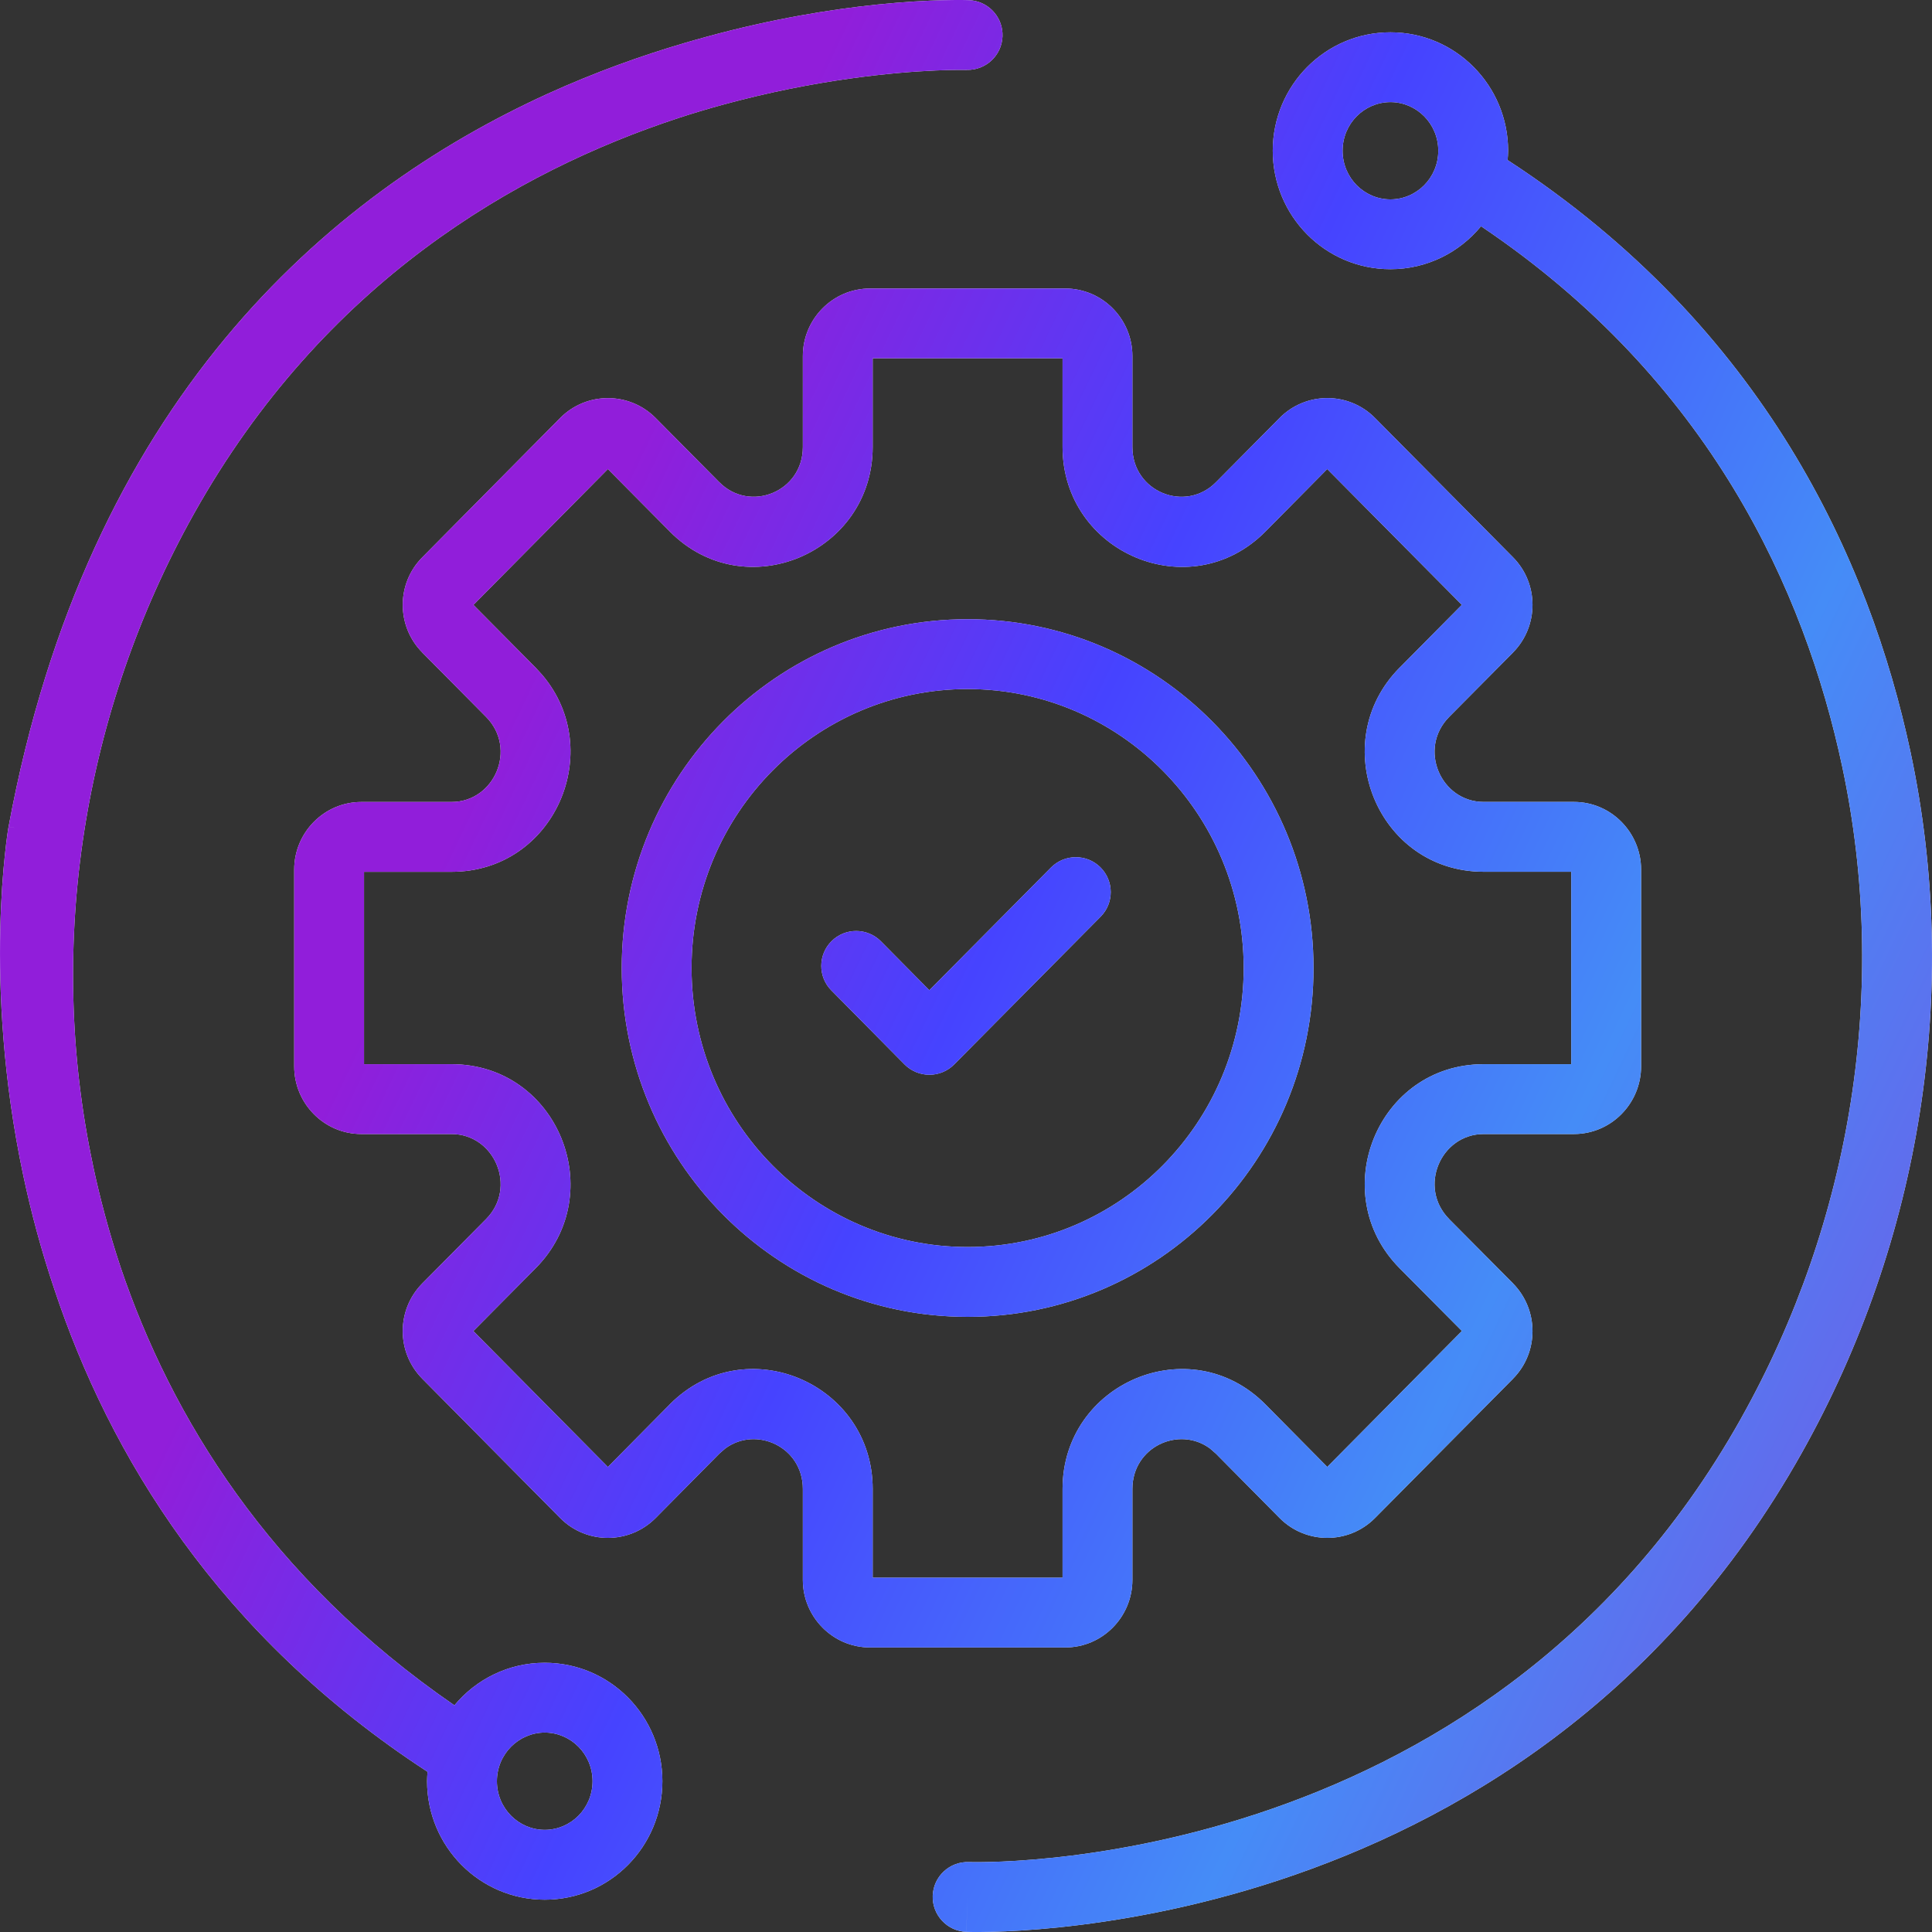 <svg width="40" height="40" viewBox="0 0 40 40" fill="none" xmlns="http://www.w3.org/2000/svg">
<rect x="0" y="0" width="40" height="40" fill="#333333" stroke="none"/>
<path d="M28.787 0.669C30.139 0.669 31.224 1.773 31.224 3.121C31.224 3.186 31.218 3.251 31.213 3.314C36.521 6.772 38.708 11.596 39.555 15.569C40.607 20.508 39.768 25.688 37.307 30.075C34.399 35.261 30.068 37.744 26.483 38.926C24.694 39.516 23.085 39.783 21.922 39.904C21.34 39.964 20.867 39.988 20.538 39.996C20.373 40 20.243 40 20.154 40C20.109 39.999 20.074 39.998 20.049 39.998C20.037 39.998 20.027 39.997 20.02 39.997H20.007C20.006 39.996 20.007 39.981 20.034 39.274L20.006 39.997C19.607 39.981 19.296 39.645 19.311 39.247C19.326 38.848 19.662 38.537 20.061 38.552H20.083C20.1 38.553 20.128 38.554 20.165 38.554C20.239 38.554 20.353 38.554 20.501 38.55C20.797 38.543 21.232 38.521 21.773 38.465C22.857 38.353 24.36 38.103 26.031 37.552C29.369 36.452 33.359 34.159 36.046 29.368V29.367C38.34 25.278 39.118 20.455 38.141 15.871C37.365 12.227 35.399 7.869 30.663 4.684C30.217 5.226 29.544 5.573 28.787 5.573C27.435 5.573 26.351 4.469 26.351 3.121C26.351 1.773 27.435 0.669 28.787 0.669ZM12.268 36.878C12.268 36.316 11.819 35.871 11.278 35.871C10.739 35.872 10.288 36.316 10.288 36.878C10.288 37.441 10.739 37.885 11.278 37.885C11.819 37.885 12.268 37.441 12.268 36.878ZM25.749 20.042C25.749 16.845 23.182 14.266 20.034 14.266C16.884 14.266 14.318 16.845 14.318 20.042C14.318 23.238 16.884 25.818 20.034 25.818C23.183 25.818 25.749 23.239 25.749 20.042ZM21.76 17.961C22.041 17.678 22.499 17.676 22.782 17.956C23.066 18.238 23.068 18.695 22.787 18.979L19.755 22.038C19.62 22.175 19.434 22.252 19.241 22.252C19.049 22.251 18.863 22.174 18.727 22.037L17.213 20.506C16.932 20.223 16.934 19.765 17.218 19.484C17.501 19.203 17.959 19.206 18.24 19.49L19.241 20.502L21.76 17.961ZM13.714 36.878C13.714 38.226 12.631 39.331 11.278 39.331C9.928 39.33 8.842 38.227 8.842 36.878C8.842 36.812 8.847 36.747 8.852 36.683C4.515 33.857 2.262 30.12 1.121 26.68C0.851 25.879 0.643 25.095 0.483 24.343C0.054 22.323 -0.024 20.527 0.006 19.235C0.02 18.588 0.062 18.065 0.101 17.701C0.12 17.519 0.138 17.377 0.152 17.278C0.159 17.229 0.165 17.19 0.169 17.163C0.172 17.15 0.174 17.139 0.175 17.131C0.176 17.127 0.176 17.124 0.176 17.122C0.176 17.12 0.177 17.12 0.177 17.119V17.118C0.177 17.118 0.177 17.117 0.295 17.138V17.137L0.177 17.117L0.179 17.109C1.804 8.333 6.766 4.024 11.344 1.939C12.319 1.496 13.274 1.154 14.173 0.89C14.301 0.852 14.428 0.817 14.554 0.782C14.579 0.775 14.604 0.768 14.629 0.761C15.997 0.386 17.214 0.193 18.146 0.096C18.728 0.036 19.201 0.012 19.53 0.004C19.695 -6.55219e-05 19.825 -0 19.914 0C19.959 0.001 19.994 0.002 20.019 0.002C20.031 0.002 20.041 0.003 20.048 0.003H20.061L20.136 0.01C20.497 0.061 20.769 0.378 20.756 0.751C20.742 1.149 20.409 1.459 20.011 1.447V1.448H19.977C19.951 1.448 19.91 1.447 19.856 1.447C19.747 1.447 19.584 1.45 19.372 1.459C18.949 1.478 18.335 1.522 17.587 1.628C16.822 1.735 15.919 1.906 14.937 2.176C14.644 2.257 14.342 2.346 14.036 2.447C10.697 3.547 6.706 5.839 4.019 10.63C1.727 14.721 0.949 19.543 1.926 24.129H1.925C2.07 24.81 2.258 25.515 2.496 26.234C3.54 29.32 5.563 32.661 9.408 35.307C9.854 34.769 10.525 34.426 11.278 34.426C12.632 34.426 13.714 35.532 13.714 36.878ZM27.195 20.042C27.195 24.025 23.994 27.264 20.034 27.264C16.073 27.264 12.872 24.024 12.872 20.042C12.872 16.059 16.073 12.82 20.034 12.82C23.994 12.82 27.194 16.06 27.195 20.042ZM21.999 7.418H18.068V9.255C18.067 11.447 15.424 12.576 13.866 11.003V11.002L12.586 9.711L9.801 12.524L11.091 13.825L11.227 13.974C12.558 15.541 11.482 18.05 9.348 18.05H7.537V22.033H9.348C11.551 22.033 12.627 24.707 11.09 26.257L9.8 27.558L12.586 30.372L13.866 29.078V29.077C15.425 27.504 18.067 28.635 18.068 30.827V32.664H21.999V30.827C21.999 28.635 24.64 27.505 26.2 29.077L26.201 29.078L27.48 30.371L30.267 27.557L28.977 26.257C27.441 24.707 28.515 22.033 30.719 22.033H32.531V18.049H30.719C28.515 18.049 27.441 15.376 28.976 13.825H28.977L30.266 12.523L27.479 9.711L26.201 11.003C24.642 12.577 22 11.448 21.999 9.255V7.418ZM23.445 9.255C23.445 10.186 24.544 10.621 25.174 9.985L26.494 8.653L26.495 8.651C27.038 8.106 27.923 8.104 28.467 8.653L31.325 11.538C31.864 12.082 31.863 12.965 31.325 13.509L31.325 13.51L30.004 14.842C29.352 15.5 29.828 16.603 30.719 16.603H32.586C33.361 16.603 33.977 17.241 33.977 18.003V22.079C33.977 22.843 33.36 23.479 32.586 23.479H30.719C29.827 23.479 29.353 24.583 30.004 25.24H30.003L31.325 26.571L31.327 26.574C31.861 27.118 31.865 28 31.325 28.545V28.546L28.467 31.43L28.466 31.431C27.922 31.977 27.038 31.976 26.495 31.431L26.493 31.429L25.174 30.096L25.051 29.989C24.411 29.517 23.445 29.954 23.445 30.827V32.711C23.445 33.474 22.828 34.109 22.054 34.109H18.013C17.239 34.109 16.622 33.474 16.622 32.711V30.827C16.622 29.954 15.655 29.517 15.016 29.989L14.894 30.095L13.574 31.429L13.571 31.432C13.028 31.975 12.143 31.978 11.599 31.43L8.744 28.546C8.202 28 8.204 27.117 8.743 26.572L10.063 25.24C10.714 24.584 10.239 23.479 9.348 23.479H7.482C6.708 23.479 6.091 22.843 6.091 22.079V18.003C6.091 17.24 6.708 16.604 7.482 16.604H9.348C10.239 16.604 10.714 15.5 10.063 14.842L8.743 13.51V13.509C8.204 12.965 8.202 12.08 8.746 11.536L11.599 8.653C12.143 8.105 13.029 8.107 13.572 8.652L13.573 8.653L14.893 9.985H14.894C15.523 10.62 16.622 10.185 16.622 9.255V7.37C16.622 6.607 17.24 5.973 18.013 5.973H22.054C22.827 5.973 23.445 6.607 23.445 7.37V9.255ZM27.797 3.121C27.797 3.683 28.246 4.128 28.787 4.128C29.328 4.128 29.778 3.683 29.778 3.121C29.778 2.559 29.328 2.114 28.787 2.114C28.246 2.115 27.797 2.558 27.797 3.121Z" fill="#F5F5F5"/>
<path d="M28.787 0.669C30.139 0.669 31.224 1.773 31.224 3.121C31.224 3.186 31.218 3.251 31.213 3.314C36.521 6.772 38.708 11.596 39.555 15.569C40.607 20.508 39.768 25.688 37.307 30.075C34.399 35.261 30.068 37.744 26.483 38.926C24.694 39.516 23.085 39.783 21.922 39.904C21.34 39.964 20.867 39.988 20.538 39.996C20.373 40 20.243 40 20.154 40C20.109 39.999 20.074 39.998 20.049 39.998C20.037 39.998 20.027 39.997 20.02 39.997H20.007C20.006 39.996 20.007 39.981 20.034 39.274L20.006 39.997C19.607 39.981 19.296 39.645 19.311 39.247C19.326 38.848 19.662 38.537 20.061 38.552H20.083C20.1 38.553 20.128 38.554 20.165 38.554C20.239 38.554 20.353 38.554 20.501 38.55C20.797 38.543 21.232 38.521 21.773 38.465C22.857 38.353 24.36 38.103 26.031 37.552C29.369 36.452 33.359 34.159 36.046 29.368V29.367C38.34 25.278 39.118 20.455 38.141 15.871C37.365 12.227 35.399 7.869 30.663 4.684C30.217 5.226 29.544 5.573 28.787 5.573C27.435 5.573 26.351 4.469 26.351 3.121C26.351 1.773 27.435 0.669 28.787 0.669ZM12.268 36.878C12.268 36.316 11.819 35.871 11.278 35.871C10.739 35.872 10.288 36.316 10.288 36.878C10.288 37.441 10.739 37.885 11.278 37.885C11.819 37.885 12.268 37.441 12.268 36.878ZM25.749 20.042C25.749 16.845 23.182 14.266 20.034 14.266C16.884 14.266 14.318 16.845 14.318 20.042C14.318 23.238 16.884 25.818 20.034 25.818C23.183 25.818 25.749 23.239 25.749 20.042ZM21.76 17.961C22.041 17.678 22.499 17.676 22.782 17.956C23.066 18.238 23.068 18.695 22.787 18.979L19.755 22.038C19.62 22.175 19.434 22.252 19.241 22.252C19.049 22.251 18.863 22.174 18.727 22.037L17.213 20.506C16.932 20.223 16.934 19.765 17.218 19.484C17.501 19.203 17.959 19.206 18.24 19.49L19.241 20.502L21.76 17.961ZM13.714 36.878C13.714 38.226 12.631 39.331 11.278 39.331C9.928 39.33 8.842 38.227 8.842 36.878C8.842 36.812 8.847 36.747 8.852 36.683C4.515 33.857 2.262 30.12 1.121 26.68C0.851 25.879 0.643 25.095 0.483 24.343C0.054 22.323 -0.024 20.527 0.006 19.235C0.02 18.588 0.062 18.065 0.101 17.701C0.12 17.519 0.138 17.377 0.152 17.278C0.159 17.229 0.165 17.19 0.169 17.163C0.172 17.15 0.174 17.139 0.175 17.131C0.176 17.127 0.176 17.124 0.176 17.122C0.176 17.12 0.177 17.12 0.177 17.119V17.118C0.177 17.118 0.177 17.117 0.295 17.138V17.137L0.177 17.117L0.179 17.109C1.804 8.333 6.766 4.024 11.344 1.939C12.319 1.496 13.274 1.154 14.173 0.89C14.301 0.852 14.428 0.817 14.554 0.782C14.579 0.775 14.604 0.768 14.629 0.761C15.997 0.386 17.214 0.193 18.146 0.096C18.728 0.036 19.201 0.012 19.53 0.004C19.695 -6.55219e-05 19.825 -0 19.914 0C19.959 0.001 19.994 0.002 20.019 0.002C20.031 0.002 20.041 0.003 20.048 0.003H20.061L20.136 0.01C20.497 0.061 20.769 0.378 20.756 0.751C20.742 1.149 20.409 1.459 20.011 1.447V1.448H19.977C19.951 1.448 19.91 1.447 19.856 1.447C19.747 1.447 19.584 1.45 19.372 1.459C18.949 1.478 18.335 1.522 17.587 1.628C16.822 1.735 15.919 1.906 14.937 2.176C14.644 2.257 14.342 2.346 14.036 2.447C10.697 3.547 6.706 5.839 4.019 10.63C1.727 14.721 0.949 19.543 1.926 24.129H1.925C2.07 24.81 2.258 25.515 2.496 26.234C3.54 29.32 5.563 32.661 9.408 35.307C9.854 34.769 10.525 34.426 11.278 34.426C12.632 34.426 13.714 35.532 13.714 36.878ZM27.195 20.042C27.195 24.025 23.994 27.264 20.034 27.264C16.073 27.264 12.872 24.024 12.872 20.042C12.872 16.059 16.073 12.82 20.034 12.82C23.994 12.82 27.194 16.06 27.195 20.042ZM21.999 7.418H18.068V9.255C18.067 11.447 15.424 12.576 13.866 11.003V11.002L12.586 9.711L9.801 12.524L11.091 13.825L11.227 13.974C12.558 15.541 11.482 18.05 9.348 18.05H7.537V22.033H9.348C11.551 22.033 12.627 24.707 11.09 26.257L9.8 27.558L12.586 30.372L13.866 29.078V29.077C15.425 27.504 18.067 28.635 18.068 30.827V32.664H21.999V30.827C21.999 28.635 24.64 27.505 26.2 29.077L26.201 29.078L27.48 30.371L30.267 27.557L28.977 26.257C27.441 24.707 28.515 22.033 30.719 22.033H32.531V18.049H30.719C28.515 18.049 27.441 15.376 28.976 13.825H28.977L30.266 12.523L27.479 9.711L26.201 11.003C24.642 12.577 22 11.448 21.999 9.255V7.418ZM23.445 9.255C23.445 10.186 24.544 10.621 25.174 9.985L26.494 8.653L26.495 8.651C27.038 8.106 27.923 8.104 28.467 8.653L31.325 11.538C31.864 12.082 31.863 12.965 31.325 13.509L31.325 13.51L30.004 14.842C29.352 15.5 29.828 16.603 30.719 16.603H32.586C33.361 16.603 33.977 17.241 33.977 18.003V22.079C33.977 22.843 33.36 23.479 32.586 23.479H30.719C29.827 23.479 29.353 24.583 30.004 25.24H30.003L31.325 26.571L31.327 26.574C31.861 27.118 31.865 28 31.325 28.545V28.546L28.467 31.43L28.466 31.431C27.922 31.977 27.038 31.976 26.495 31.431L26.493 31.429L25.174 30.096L25.051 29.989C24.411 29.517 23.445 29.954 23.445 30.827V32.711C23.445 33.474 22.828 34.109 22.054 34.109H18.013C17.239 34.109 16.622 33.474 16.622 32.711V30.827C16.622 29.954 15.655 29.517 15.016 29.989L14.894 30.095L13.574 31.429L13.571 31.432C13.028 31.975 12.143 31.978 11.599 31.43L8.744 28.546C8.202 28 8.204 27.117 8.743 26.572L10.063 25.24C10.714 24.584 10.239 23.479 9.348 23.479H7.482C6.708 23.479 6.091 22.843 6.091 22.079V18.003C6.091 17.24 6.708 16.604 7.482 16.604H9.348C10.239 16.604 10.714 15.5 10.063 14.842L8.743 13.51V13.509C8.204 12.965 8.202 12.08 8.746 11.536L11.599 8.653C12.143 8.105 13.029 8.107 13.572 8.652L13.573 8.653L14.893 9.985H14.894C15.523 10.62 16.622 10.185 16.622 9.255V7.37C16.622 6.607 17.24 5.973 18.013 5.973H22.054C22.827 5.973 23.445 6.607 23.445 7.37V9.255ZM27.797 3.121C27.797 3.683 28.246 4.128 28.787 4.128C29.328 4.128 29.778 3.683 29.778 3.121C29.778 2.559 29.328 2.114 28.787 2.114C28.246 2.115 27.797 2.558 27.797 3.121Z" fill="url(#paint0_linear_38766_19589)"/>
<defs>
<linearGradient id="paint0_linear_38766_19589" x1="12.229" y1="96.057" x2="-20.692" y2="80.361" gradientUnits="userSpaceOnUse">
<stop stop-color="#7752E4"/>
<stop offset="0.355" stop-color="#458CF7"/>
<stop offset="0.7" stop-color="#4643FF"/>
<stop offset="1" stop-color="#911EDA"/>
</linearGradient>
</defs>
</svg>
